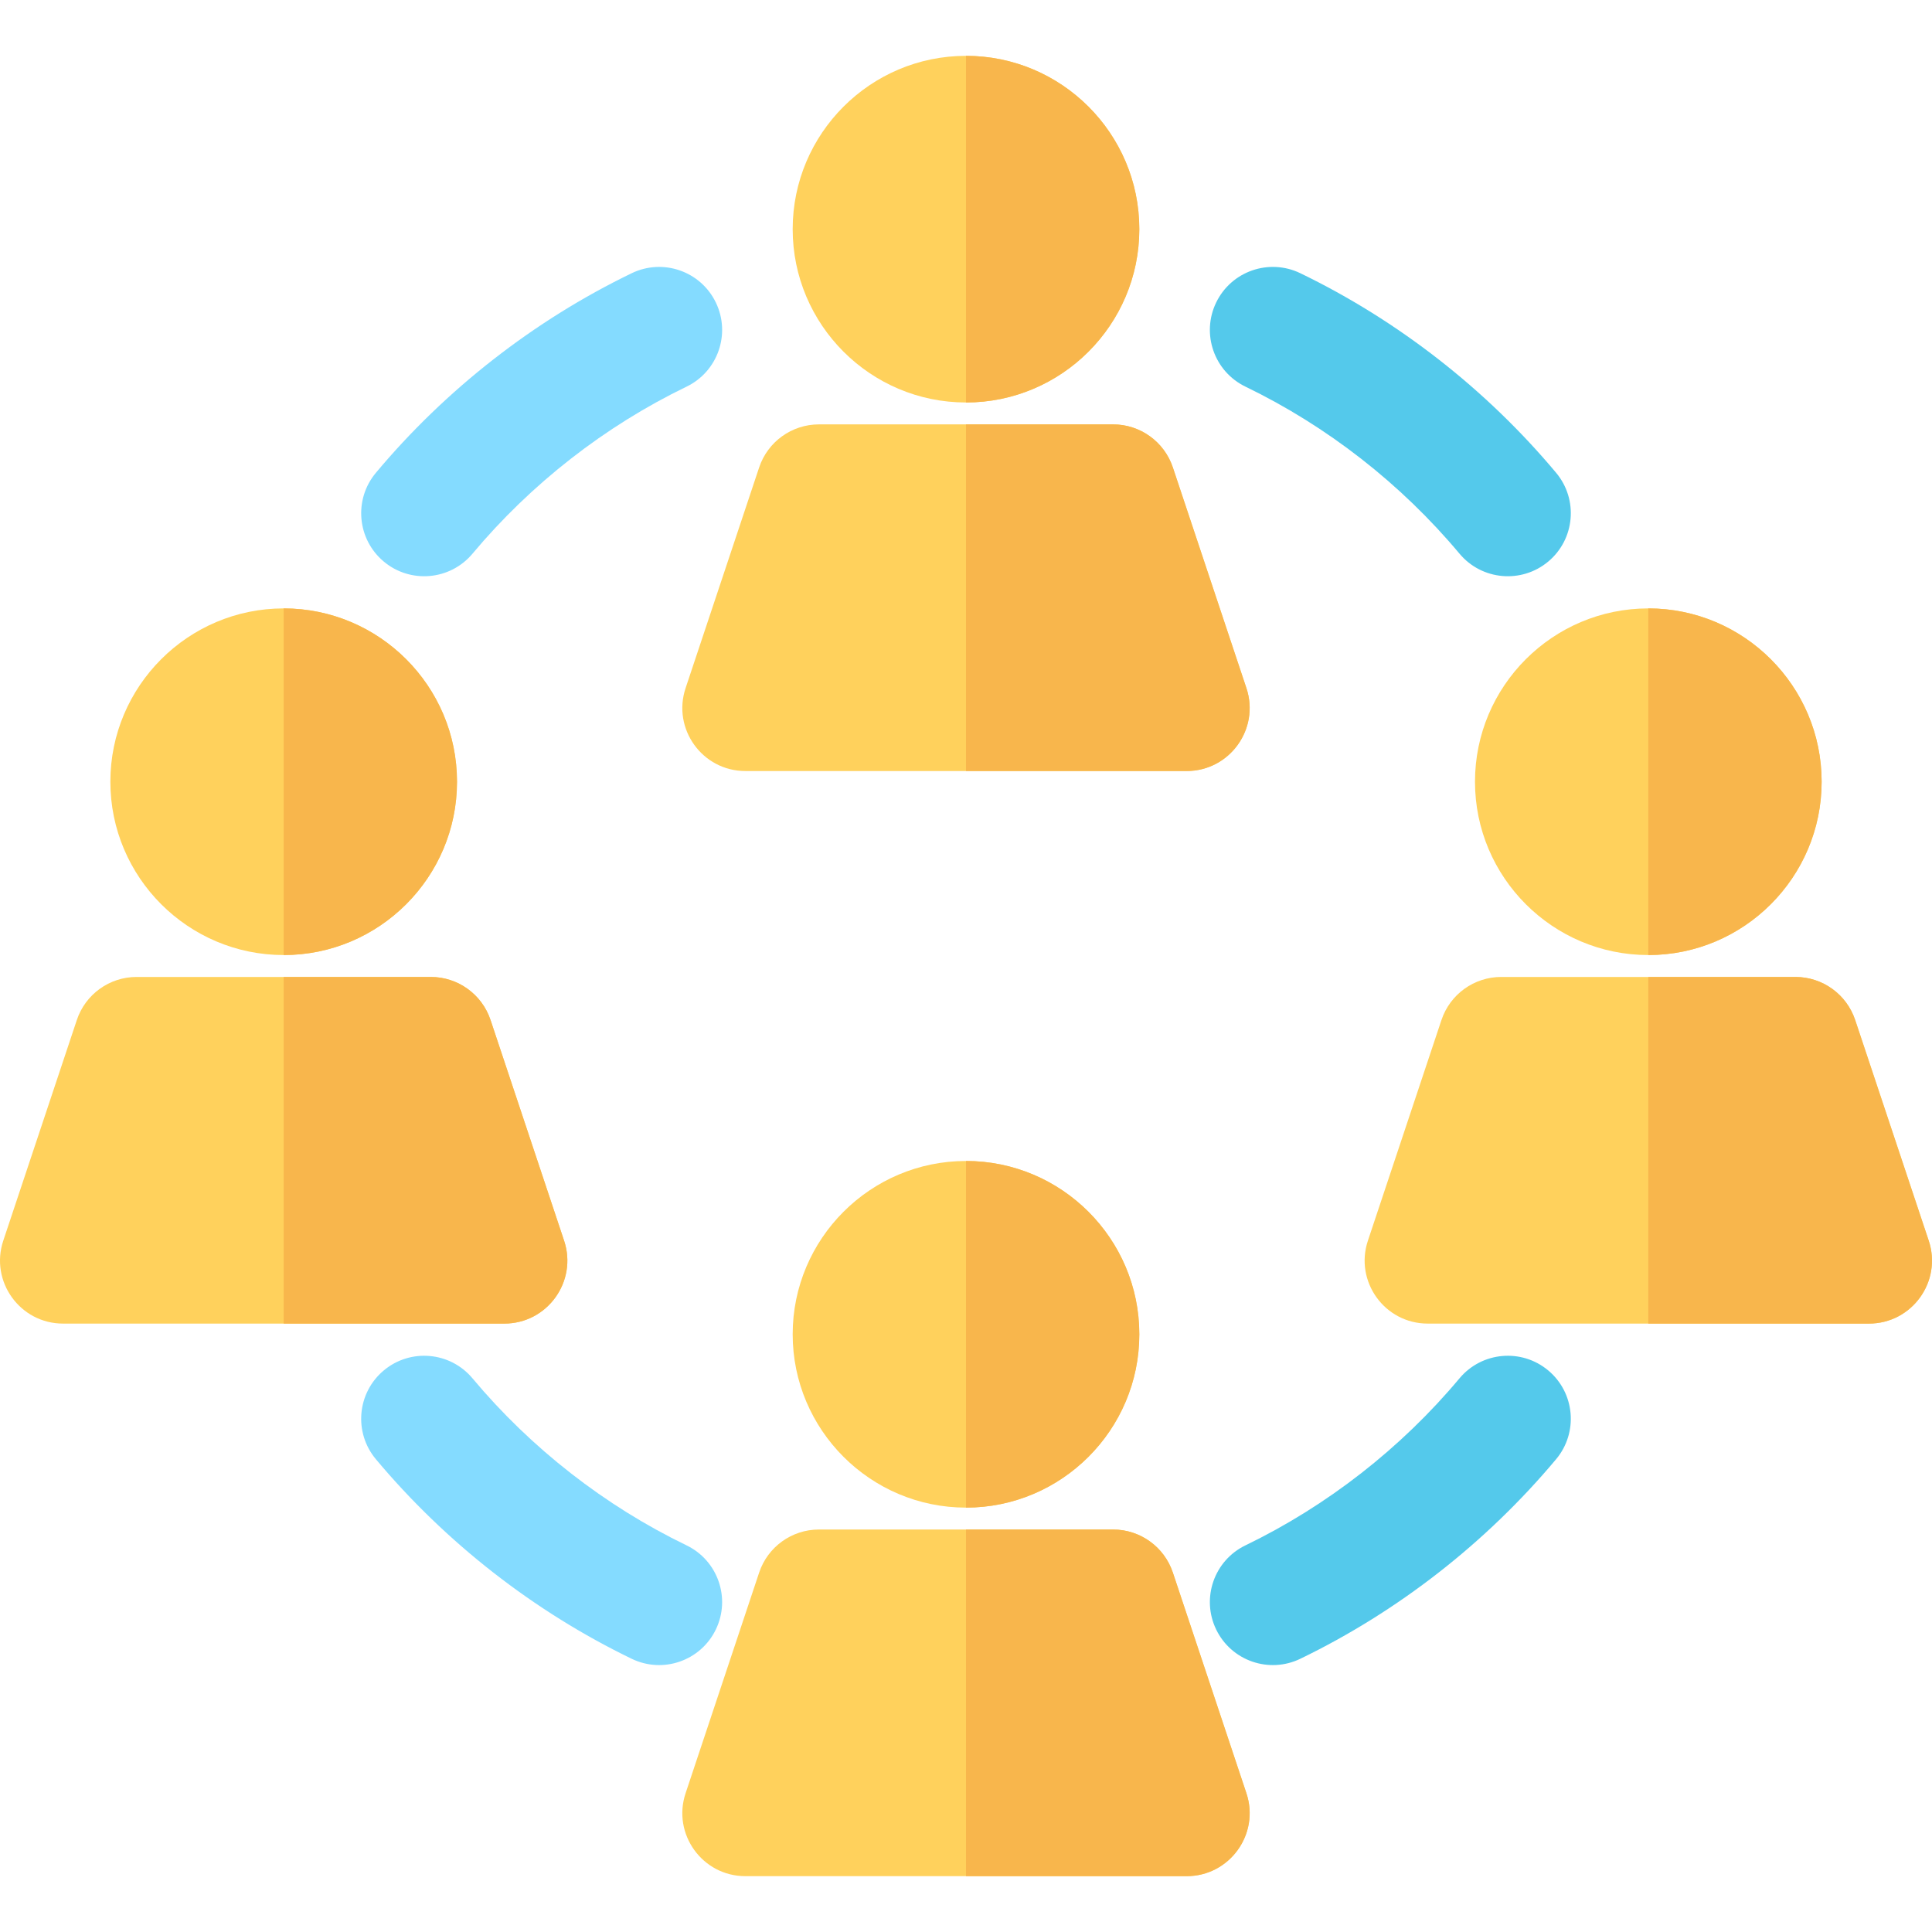 <?xml version="1.0" encoding="iso-8859-1"?>
<!-- Uploaded to: SVG Repo, www.svgrepo.com, Generator: SVG Repo Mixer Tools -->
<svg width="16" height="16" version="1.1" id="Layer_1" xmlns="http://www.w3.org/2000/svg" xmlns:xlink="http://www.w3.org/1999/xlink" 
	 viewBox="0 0 512 512" xml:space="preserve">
<g>
	<path style="fill:#84DBFF;" d="M101.702,148.819c-7.072-5.917-8.009-16.446-2.092-23.518
		c18.491-22.104,41.935-40.395,67.799-52.897c8.301-4.012,18.283-0.535,22.297,7.766c4.013,8.302,0.535,18.284-7.765,22.297
		c-21.631,10.455-41.244,25.76-56.719,44.259C119.303,153.797,108.774,154.735,101.702,148.819z"/>
	<path style="fill:#84DBFF;" d="M167.408,439.597c-25.863-12.501-49.308-30.793-67.799-52.897
		c-5.917-7.072-4.98-17.601,2.092-23.518c7.072-5.916,17.6-4.98,23.518,2.094c15.475,18.499,35.088,33.804,56.719,44.259
		c8.301,4.012,11.779,13.995,7.765,22.297C185.694,440.129,175.715,443.61,167.408,439.597z"/>
</g>
<g>
	<path style="fill:#FFD15C;" d="M256,106.662c-25.326,0-45.932-20.605-45.932-45.932S230.672,14.798,256,14.798
		s45.932,20.605,45.932,45.932S281.327,106.662,256,106.662z"/>
	<path style="fill:#FFD15C;" d="M314.473,204.33H197.526c-11.379,0-19.44-11.167-15.838-21.974l19.491-58.473
		c2.273-6.817,8.652-11.416,15.838-11.416h77.965c7.187,0,13.565,4.598,15.838,11.416l19.491,58.473
		C333.909,193.15,325.865,204.33,314.473,204.33z"/>
</g>
<g>
	<path style="fill:#F8B64C;" d="M256,14.799v91.863c25.326,0,45.932-20.605,45.932-45.932S281.327,14.799,256,14.799z"/>
	<path style="fill:#F8B64C;" d="M330.312,182.355l-19.491-58.473c-2.273-6.817-8.652-11.416-15.838-11.416H256v91.863h58.473
		C325.865,204.33,333.909,193.15,330.312,182.355z"/>
</g>
<g>
	<path style="fill:#FFD15C;" d="M256,399.534c-25.326,0-45.932-20.605-45.932-45.932S230.672,307.67,256,307.67
		s45.932,20.605,45.932,45.932S281.327,399.534,256,399.534z"/>
	<path style="fill:#FFD15C;" d="M314.473,497.202H197.526c-11.379,0-19.44-11.167-15.838-21.974l19.491-58.473
		c2.273-6.817,8.652-11.416,15.838-11.416h77.965c7.187,0,13.565,4.598,15.838,11.416l19.491,58.473
		C333.909,486.022,325.865,497.202,314.473,497.202z"/>
</g>
<g>
	<path style="fill:#F8B64C;" d="M256,307.671v91.863c25.326,0,45.932-20.605,45.932-45.932S281.327,307.671,256,307.671z"/>
	<path style="fill:#F8B64C;" d="M330.312,475.228l-19.491-58.473c-2.273-6.817-8.652-11.416-15.838-11.416H256v91.863h58.473
		C325.865,497.202,333.909,486.022,330.312,475.228z"/>
</g>
<g>
	<path style="fill:#FFD15C;" d="M75.179,253.098c-25.326,0-45.932-20.605-45.932-45.932s20.605-45.932,45.932-45.932
		s45.932,20.605,45.932,45.932S100.507,253.098,75.179,253.098z"/>
	<path style="fill:#FFD15C;" d="M133.653,350.765H16.706c-11.379,0-19.44-11.167-15.838-21.974l19.491-58.473
		c2.273-6.817,8.652-11.416,15.838-11.416h77.964c7.187,0,13.565,4.598,15.838,11.415l19.492,58.473
		C153.089,339.586,145.044,350.765,133.653,350.765z"/>
</g>
<g>
	<path style="fill:#F8B64C;" d="M75.179,161.236v91.863c25.326,0,45.932-20.605,45.932-45.932S100.507,161.236,75.179,161.236z"/>
	<path style="fill:#F8B64C;" d="M149.492,328.791l-19.491-58.473c-2.273-6.817-8.652-11.416-15.838-11.416H75.179v91.863h58.473
		C145.045,350.765,153.089,339.586,149.492,328.791z"/>
</g>
<g>
	<path style="fill:#FFD15C;" d="M436.82,253.098c-25.326,0-45.932-20.605-45.932-45.932s20.605-45.932,45.932-45.932
		s45.932,20.605,45.932,45.932S462.146,253.098,436.82,253.098z"/>
	<path style="fill:#FFD15C;" d="M495.294,350.765H378.347c-11.379,0-19.44-11.168-15.838-21.975l19.492-58.473
		c2.273-6.817,8.652-11.415,15.838-11.415h77.964c7.187,0,13.565,4.598,15.838,11.416l19.491,58.473
		C514.73,339.586,506.685,350.765,495.294,350.765z"/>
</g>
<g>
	<path style="fill:#F8B64C;" d="M436.82,161.236v91.863c25.326,0,45.932-20.605,45.932-45.932S462.146,161.236,436.82,161.236z"/>
	<path style="fill:#F8B64C;" d="M511.133,328.791l-19.491-58.473c-2.273-6.817-8.652-11.416-15.838-11.416h-38.983v91.863h58.473
		C506.685,350.765,514.73,339.586,511.133,328.791z"/>
</g>
<g>
	<path style="fill:#54C9EB;" d="M386.78,146.725c-15.475-18.499-35.088-33.804-56.719-44.259
		c-8.301-4.012-11.779-13.995-7.765-22.297c4.011-8.301,13.995-11.778,22.297-7.766c25.863,12.501,49.308,30.793,67.799,52.897
		c5.917,7.072,4.98,17.601-2.092,23.518C403.224,154.733,392.698,153.799,386.78,146.725z"/>
	<path style="fill:#54C9EB;" d="M322.295,431.83c-4.012-8.302-0.535-18.284,7.765-22.297c21.631-10.456,41.244-25.76,56.719-44.259
		c5.917-7.072,16.447-8.009,23.518-2.094c7.072,5.917,8.009,16.446,2.092,23.518c-18.491,22.104-41.935,40.395-67.799,52.897
		C336.292,443.607,326.309,440.135,322.295,431.83z"/>
</g>
</svg>